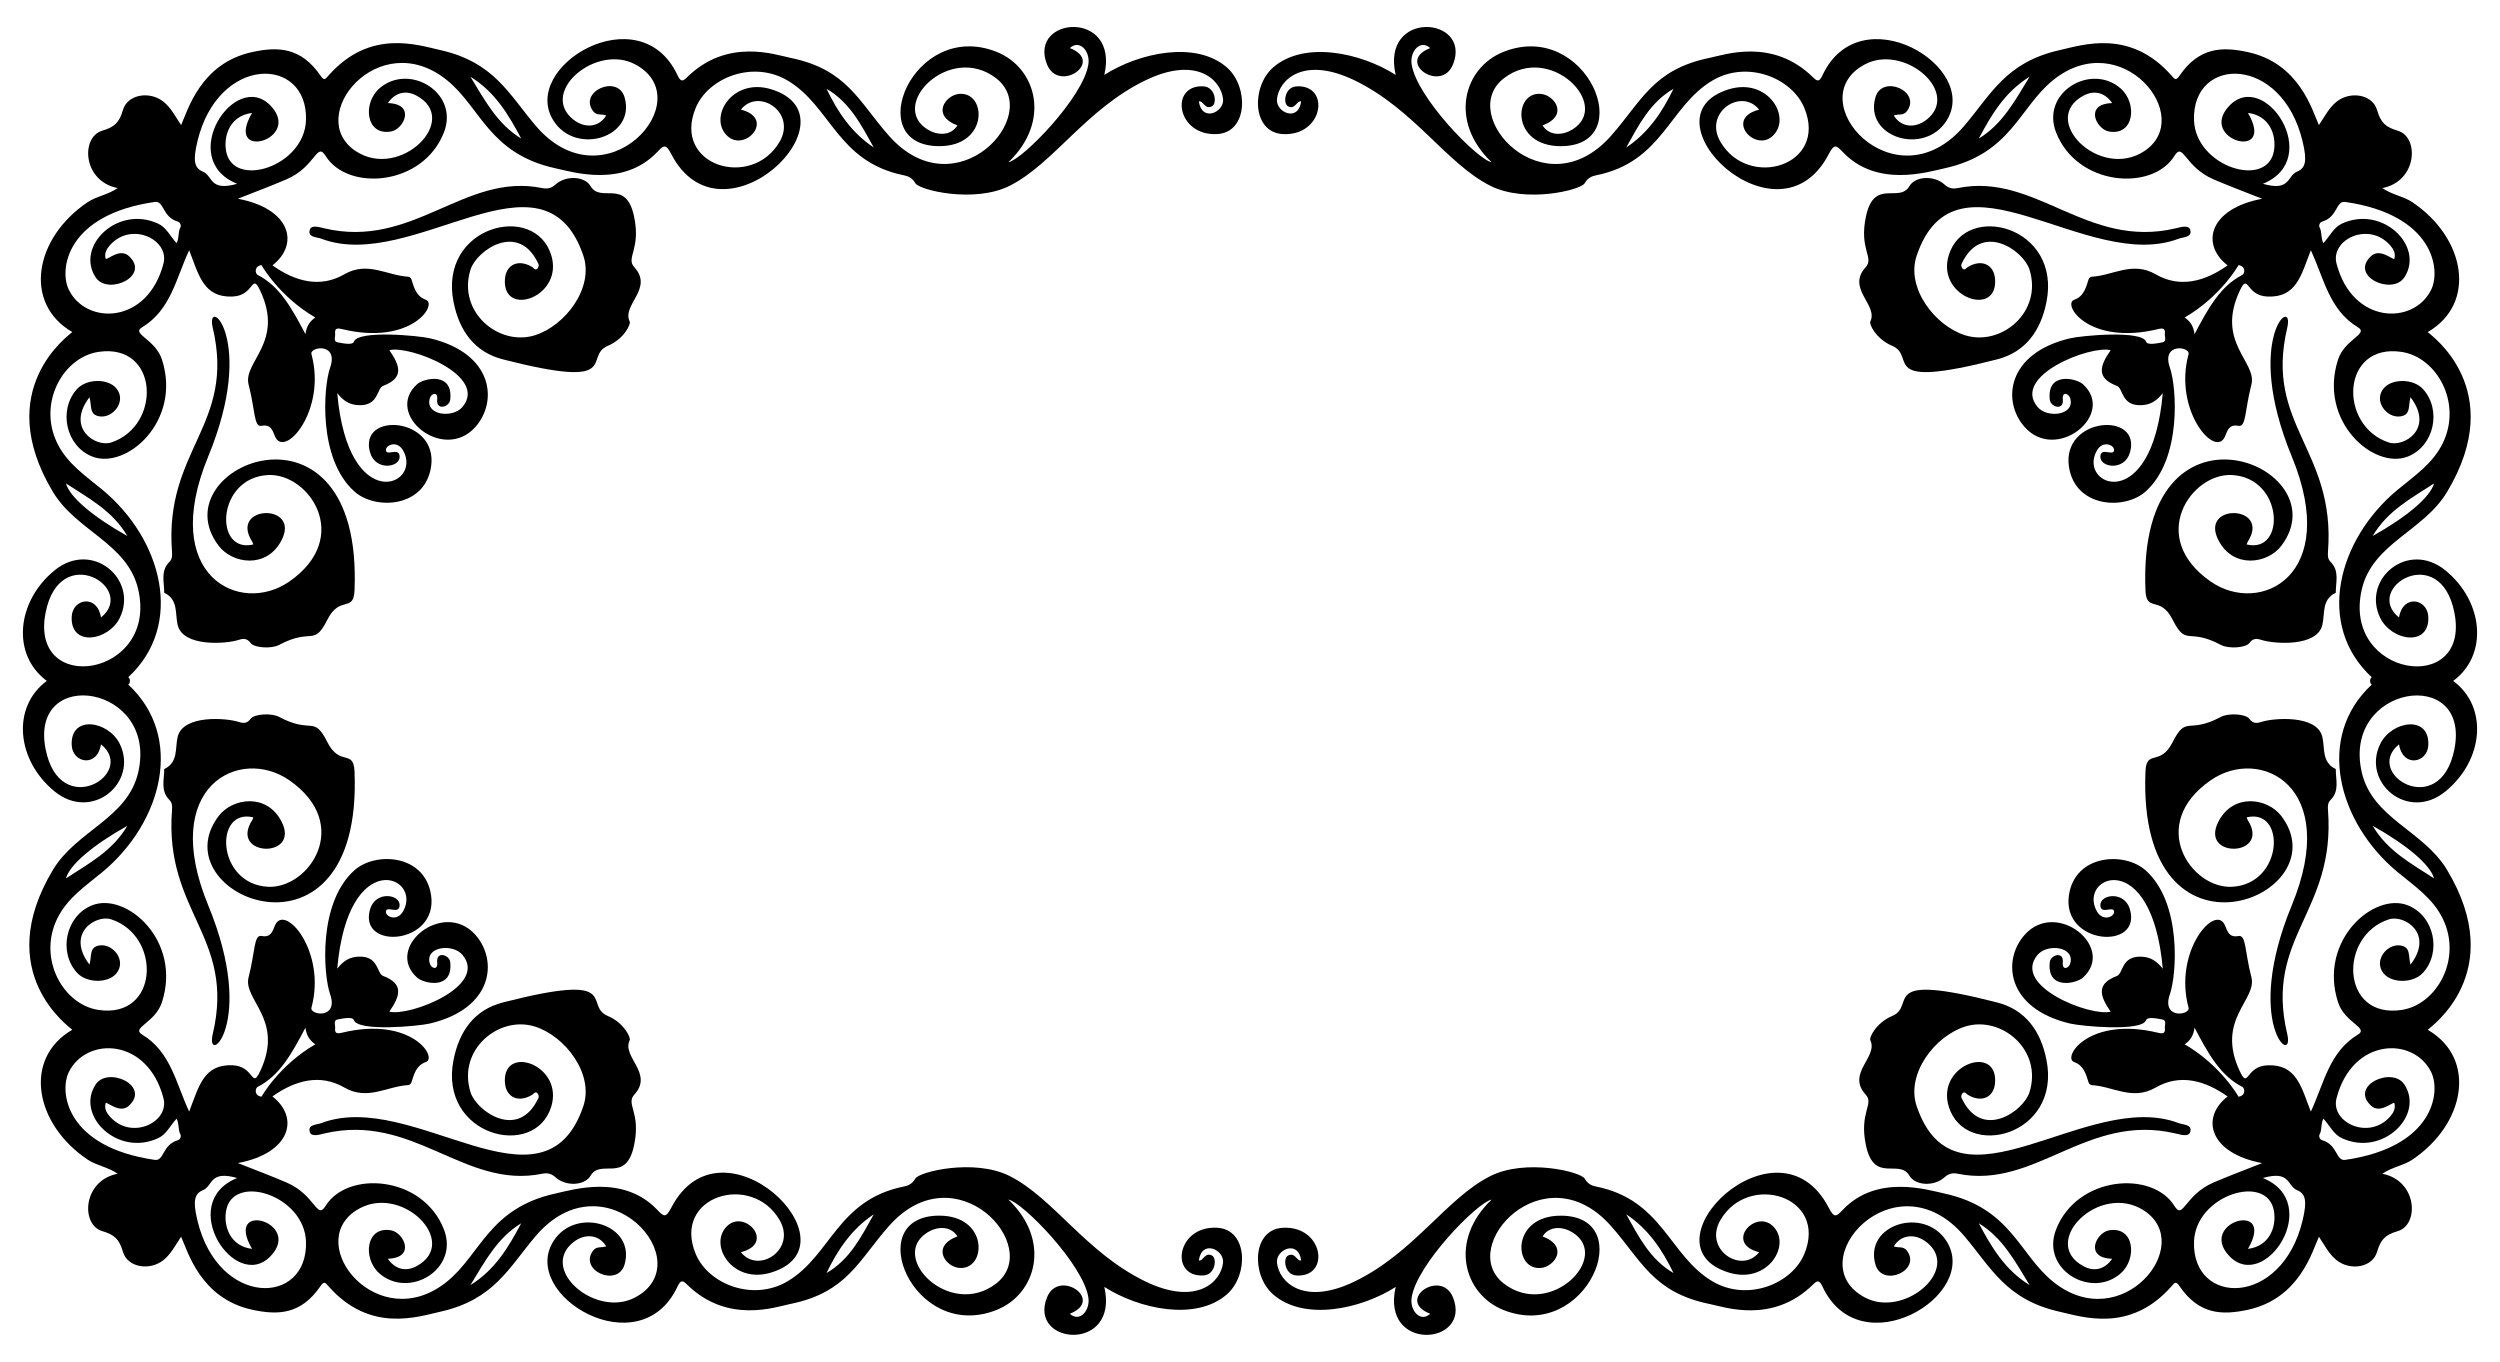 <svg xmlns="http://www.w3.org/2000/svg" viewBox="0 0 2607.795 1420.538"><path d="M2474.011 706.452c-58.991-54.687-35.324-143.696 26.602-195.259 17.692-14.733 37.196-27.417 47.723-49.386 20.066-41.874-6.613-89.188-43.105-94.716-63.462-9.616-66.366 77.357-13.221 94.54 15.608 5.046 47.478-14.516 22.446-47.284-2.584 9.315.605 18.401-10.665 20.014-13.986 2.001-28.365-15.997-17.332-29.269 8.715-10.486 31.083-10.199 41.006.749 19.766 21.808 11.672 59.408-15.727 70.34-35.49 14.162-93.644-36.613-72.917-100.979 6.964-21.621 32.455-26.771 20.768-33.808-30.172-18.169-35.422-51.303-49.126-80.362-10.14 26.125-14.96 49.62-45.404 48.296-22.877-.997-19.501-25.607-28.696-6.093-25.441 53.995 18.262 74.271 12.106 97.969-6.974 26.836-5.334 44.523-13.484 42.992-9.535-1.794-11.266 4.246-13.996 10.908-9.79 23.897-54.071-26.725-38.074-85.633 2.155-7.933-28.756-12.507-19.436 14.125 6.939 19.829 12.802 95.014-25.37 129.114-22.067 19.713-73.603 16.814-79.966-25.875-7.741-51.921 75.967-58.027 63.672-14.942-5.654 19.809-31.517 15.883-30.878 4.209.548-9.992 13.413 0 14.296-6.285.765-5.447-11.715-11.172-18.076.351-20.157 36.512 57.528 68.657 68.864-60.089-6.638 8.483-13.138 12.204-22.373 12.568-21.152.83-18.651-17.569-25.489-20.145-21.644-8.157-18.038-20.584-6.49-37.216-20.659-5.45-103.782 26.627-76.204 59.279 10.193 12.071 39.043 8.606 34.052-8.937-1.592-5.594-8.69-7.451-7.764.893 1.352 12.164-12.739 8.268-13.592.353-3.182-29.493 27.611-22.315 34.479-16.173 35.036 31.327-27.313 82.123-60.641 44.783-23.841-26.71-18.828-76.87 47.163-92.572 12.008-2.856 75.23-8.786 79.487 3.553 1.297 3.759 11.162 1.741 16.91.666 4.933-.921 2.299-5.813 2.636-8.942.585-5.405-1.62-6.242-6.949-4.948-72.593 17.629-100.469-25.973-87.636-30.538 10.178-3.621 12.258-12.719 15.083-21.434.368-1.133 2.013-2.579 3.129-2.634 22.128-1.075 42.485-16.585 66.793-2.523 25.471 14.735 51.528 7.36 75.016-9.298-28.731-22.378-18.75-59.251 36.056-69.5-17.67-7.007-34.312-13.206-50.614-20.203-30.692-13.176-31.552-39.613-40.928-24.459-23.006 37.179-101.587 31.59-123.438-24.591-16.201-41.652 36.573-72.783 67.328-45.851 17.708 15.507 14.276 49.726-12.247 44.927-13.214-2.392-26.107-28.739 3.434-29.619-7.521-10.978-18.522-13.776-29.649-7.902-47.072 24.85 16.595 88.691 63.086 58.055 54.371-35.829-23.876-131.466-95.009-74.107-35.433 28.57-43.855 76.739-113.282 91.994-18.606 4.088-70.507 20.157-105.919-16.749-6.691-6.971-8.94-9.535-14.753 1.728-52.885 102.498-197.764-38.897-104.226-67.444 40.926-12.49 66.051 29.816 45.505 48.828-18.545 17.16-50.249-18.437-14.003-27.563-18.27-23.221-58.29 2.692-40.396 33.51 29.142 50.188 112.495 25.025 87.533-35.306-13.037-31.507-59.688-50.067-95.94-28.519-45.19 26.859-51.788 84.851-121.194 98.789-4.592.923-8.844 2.775-11.985 8.304-4.09 7.196-61.719 21.197-98.536 2.584-45.631-23.067-79.343-79.721-141.2-109.777-53.579-26.034-79.171-.729-81.248 19.489-1.385 13.544 22.209 24.499 25.249 2.308-4.731-.954-6.164 8.924-13.655 5.152-5.591-2.813-3.664-20.117 8.844-20.818 35.645-1.996 28.287 52.075-14.296 49.772-32.314-1.749-32.945-49.413-10.322-69.339 32.188-28.353 91.454-15.697 128.019 7.612-15.744-68.622 79.477-60.924 59.895-11.157-12.134 30.833-60.626-2.516-23.93-16.807-9.956-9.366-21.311 3.088-19.348 16.683 4.998 34.595 68.698 99.624 83.463 102.415-45.041-42.952-29.109-98.804 12.469-115.214 86.96-34.32 141.829 98.297 59.733 98.438-52.131.091-49.716-57.709-20.417-54.482 13.968 1.539 29.072 22.418 1.36 32.849 7.289 11.506 21.447 10.312 31.36 4.09 40.792-25.605-23.521-90.457-71.746-53.266-49.91 38.491 42.018 138.675 111.738 60.071 31.819-35.874 43.661-69.354 102.962-81.414 15.719-3.197 65.602-21.159 107.806 20.339 4.322 4.249 6.487 5.092 9.863-2.147 39.318-84.291 165.251-8.874 129.337 47.448-23.46 36.79-86.256 17.175-74.077-24.538 7.09-24.275 48.482-5.952 32.657 14.728-3.626 4.738-9.144 2.455-13.501 4.32 7.988 13.33 24.591 14.036 37.194 1.688 29.44-28.84-27.447-76.022-67.214-55.118-69.725 36.651 31.184 149.393 103.709 63.939 27.944-32.927 43.33-66.124 99.177-78.697 24.26-5.46 73.502-22.337 116.544 26.263 3.568 4.029 4.653 6.111 8.584.389 20.367-29.655 44.248-30.462 71.168-24.646 54.218 11.715 67.391 61.295 74.246 76.207 6.098-9.177 10.63-18.222 18.59-24.545 13.981-11.104 37.191-7.822 42.096 8.836 3.83 13.012 8.579 17.725 21.588 21.553 22.64 6.664 20.45 52.787-16.125 59.847 10.736 7.282 22.032 8.465 31.391 14.755 55.451 37.277 67.436 105.561 15.969 135.425 2.243 2.541 84.798 59.203 20.127 166.851-24.689 41.097-77.938 53.569-88.949 101.791-20.813 91.154 113.814 111.669 96.664 24.149-14.783-75.44-95.683-25.597-57.8 4.95 3.971-24.598 29.566-19.595 30.553-1.037 1.708 32.17-38.387 25.663-50.175 1.4-19.542-40.216 28.9-81.513 68.107-49.449 39.68 32.451 45.019 87.899 8.048 115.248 36.971 27.349 31.632 82.797-8.048 115.248-39.207 32.064-87.649-9.232-68.107-49.449 11.788-24.263 51.883-30.77 50.175 1.4-.987 18.558-26.581 23.561-30.553-1.037-37.883 30.548 43.017 80.39 57.8 4.95 17.15-87.52-117.478-67.005-96.664 24.149 11.011 48.222 64.26 60.694 88.949 101.791 64.671 107.648-17.884 164.31-20.127 166.851 51.467 29.864 39.482 98.148-15.969 135.425-9.358 6.29-20.655 7.474-31.391 14.755 36.576 7.06 38.766 53.183 16.125 59.847-13.009 3.828-17.758 8.541-21.588 21.553-4.905 16.658-28.115 19.94-42.096 8.836-7.96-6.323-12.492-15.369-18.59-24.545-6.855 14.912-20.029 64.492-74.246 76.207-26.919 5.816-50.801 5.009-71.168-24.646-3.931-5.723-5.016-3.641-8.584.389-43.042 48.601-92.284 31.724-116.544 26.263-55.847-12.573-71.234-45.77-99.177-78.697-72.525-85.454-173.433 27.288-103.709 63.939 39.767 20.904 96.654-26.279 67.214-55.118-12.603-12.348-29.205-11.642-37.194 1.688 4.357 1.865 9.876-.419 13.501 4.32 15.825 20.68-25.567 39.003-32.657 14.728-12.179-41.713 50.617-61.328 74.077-24.538 35.914 56.322-90.018 131.739-129.337 47.448-3.376-7.239-5.541-6.396-9.863-2.147-42.205 41.498-92.087 23.536-107.806 20.339-59.302-12.061-71.143-45.54-102.962-81.414-69.72-78.604-161.648 21.581-111.738 60.071 48.225 37.191 112.537-27.661 71.746-53.266-9.913-6.222-24.071-7.416-31.36 4.09 27.712 10.431 12.608 31.31-1.36 32.849-29.299 3.227-31.713-54.573 20.417-54.482 82.096.141 27.227 132.758-59.733 98.438-41.579-16.411-57.51-72.263-12.469-115.214-14.766 2.791-78.465 67.82-83.463 102.415-1.963 13.595 9.391 26.049 19.348 16.683-36.697-14.291 11.796-47.64 23.93-16.807 19.582 49.767-75.639 57.465-59.895-11.157-36.565 23.309-95.832 35.965-128.019 7.612-22.623-19.925-21.992-67.59 10.322-69.339 42.583-2.304 49.941 51.767 14.296 49.772-12.507-.701-14.435-18.005-8.844-20.818 7.491-3.772 8.924 6.106 13.655 5.152-3.04-22.191-26.634-11.236-25.249 2.308 2.077 20.218 27.669 45.523 81.248 19.489 61.858-30.056 95.569-86.71 141.2-109.777 36.818-18.613 94.446-4.612 98.536 2.584 3.141 5.528 7.393 7.38 11.985 8.304 69.407 13.938 76.005 71.93 121.194 98.789 36.253 21.548 82.903 2.987 95.94-28.519 24.962-60.331-58.391-85.494-87.533-35.306-17.894 30.818 22.125 56.73 40.396 33.51-36.245-9.126-4.542-44.723 14.003-27.563 20.546 19.012-4.579 61.318-45.505 48.828-93.538-28.547 51.341-169.942 104.226-67.444 5.813 11.263 8.061 8.7 14.753 1.728 35.412-36.906 87.313-20.836 105.919-16.749 69.427 15.255 77.849 63.424 113.282 91.994 71.133 57.359 149.38-38.279 95.009-74.107-46.491-30.636-110.158 33.205-63.086 58.055 11.127 5.874 22.128 3.076 29.649-7.902-29.541-.881-16.648-27.227-3.434-29.619 26.523-4.799 29.955 29.42 12.247 44.927-30.755 26.932-83.529-4.199-67.328-45.851 21.85-56.18 100.431-61.769 123.438-24.591 9.376 15.154 10.236-11.284 40.928-24.459 16.302-6.997 32.945-13.196 50.614-20.203-54.805-10.249-64.787-47.122-36.056-69.5-23.488-16.658-49.544-24.033-75.016-9.298-24.308 14.061-44.665-1.448-66.793-2.523-1.115-.056-2.76-1.501-3.129-2.634-2.826-8.715-4.905-17.813-15.083-21.434-12.833-4.564 15.043-48.167 87.636-30.538 5.329 1.294 7.534.457 6.949-4.948-.338-3.129 2.296-8.021-2.636-8.942-5.748-1.075-15.613-3.093-16.91.666-4.257 12.338-67.479 6.409-79.487 3.553-65.99-15.702-71.004-65.862-47.163-92.572 33.328-37.34 95.678 13.456 60.641 44.783-6.868 6.141-37.661 13.32-34.479-16.173.853-7.915 14.945-11.811 13.592.353-.926 8.344 6.172 6.487 7.764.893 4.991-17.543-23.859-21.008-34.052-8.937-27.578 32.652 55.544 64.729 76.204 59.279-11.548-16.633-15.154-29.059 6.49-37.216 6.838-2.576 4.337-20.975 25.489-20.145 9.235.363 15.734 4.085 22.373 12.568-11.336-128.746-89.022-96.601-68.864-60.089 6.361 11.523 18.84 5.798 18.076.351-.883-6.285-13.749 3.707-14.296-6.285-.638-11.675 25.224-15.601 30.878 4.209 12.295 43.085-71.413 36.979-63.672-14.942 6.363-42.689 57.899-45.588 79.966-25.875 38.173 34.1 32.309 109.285 25.37 129.115-9.32 26.632 21.591 22.057 19.436 14.125-15.997-58.908 28.284-109.53 38.074-85.633 2.73 6.661 4.461 12.701 13.996 10.908 8.15-1.532 6.51 16.156 13.484 42.992 6.156 23.697-37.547 43.973-12.106 97.969 9.194 19.514 5.818-5.097 28.696-6.093 30.444-1.325 35.264 22.171 45.404 48.296 13.703-29.059 18.954-62.193 49.126-80.362 11.687-7.037-13.804-12.187-20.768-33.808-20.728-64.365 37.426-115.141 72.917-100.979 27.399 10.933 35.493 48.533 15.727 70.34-9.924 10.948-32.291 11.236-41.006.749-11.034-13.272 3.346-31.269 17.332-29.268 11.271 1.612 8.082 10.698 10.665 20.014 25.032-32.768-6.838-52.33-22.446-47.284-53.145 17.183-50.241 104.156 13.221 94.54 36.492-5.528 63.172-52.842 43.105-94.716-10.527-21.969-30.031-34.653-47.723-49.386-61.926-51.563-85.593-140.572-26.602-195.259-2.295-1.256-2.295-6.402 0-7.646zm-50.458-452.777c6.944-7.554 10.584-16.388 19.421-20.455 42.414-19.519 86.231 23.866 65.072 56.064-12.664 19.272-57.762-1.251-34.547-22.31 8.965-8.132 21.465 3.548 24.005 3.146 1.786-5.793-.855-10.342-4.37-14.311-22.393-25.284-62.35-5.846-55.878 19.093 16.479 63.485 80.509 64.641 98.796 27.22 10.178-20.826 2.591-78.152-89.622-91.459-10.08-1.456-7.6 15.598-24.129 20.503-2.566.762-3.82 4.05-2.649 6.182 2.617 4.763.967 10.383 3.901 16.327zm-3.901 929.516c-1.171 2.132.083 5.42 2.649 6.182 16.529 4.905 14.049 21.959 24.129 20.503 92.213-13.307 99.801-70.633 89.622-91.459-18.288-37.421-82.318-36.265-98.796 27.22-6.472 24.939 33.485 44.377 55.878 19.093 3.515-3.969 6.156-8.518 4.37-14.311-2.541-.401-15.041 11.278-24.005 3.146-23.215-21.058 21.883-41.581 34.547-22.31 21.159 32.198-22.658 75.583-65.072 56.064-8.836-4.067-12.477-12.901-19.421-20.455-2.934 5.944-1.284 11.563-3.901 16.327zm-74.758-1065.372c29.826 51.285-52.782 28.007-19.645-7.284 36.959-39.364 99.266 55.297 35.173 81.197 29.041 8.334 25.247-8.354 35.526-12.596 9.043-3.734 10.837-11.019 5.98-31.431-21.648-90.987-115.457-89.685-113.325-22.418 1.552 48.972 76.981 72.132 83.443 31.774 2.672-16.703-4.999-36.593-27.152-39.242zm27.151 1145.658c-6.462-40.358-81.891-17.198-83.443 31.774-2.132 67.267 91.676 68.569 113.325-22.418 4.857-20.412 3.063-27.697-5.98-31.431-10.279-4.241-6.485-20.929-35.526-12.595 64.093 25.9 1.786 120.561-35.173 81.197-33.136-35.291 49.471-58.57 19.645-7.284 22.154-2.65 29.825-22.54 27.152-39.243zm-675.691-1109.63c23.001-15.207 37.653-37.017 49.29-61.219-24.333 14.003-36.338 38.001-49.29 61.219zm49.29 1174.064c-11.637-24.202-26.289-46.012-49.29-61.219 12.952 23.218 24.957 47.215 49.29 61.219zm318.479-1183.397c24.732-15.005 37.797-39.596 53.006-64.519-25.925 16.024-39.88 39.83-53.006 64.519zm53.006 1196.03c-15.21-24.924-28.274-49.514-53.006-64.519 13.126 24.689 27.081 48.495 53.006 64.519zm357.838-781.404c36.455-20.488 60.086-40.741 64.022-54.853-23.606 15.408-48.608 28.524-64.022 54.853zm64.023 357.112c-3.936-14.112-27.568-34.365-64.022-54.853 15.413 26.329 40.415 39.444 64.022 54.853zm-249.815-567.691c14.006-26.632 26.861-50.097 49.703-61.676 3.018-1.529 3.818-9.303-3.848-10.33 0 0-18.116 32.491-56.11 54.629 5.701 4.027 9.201 9.017 10.255 17.377zm-10.254 740.794c37.994 22.138 56.11 54.629 56.11 54.629 7.665-1.027 6.865-8.801 3.848-10.33-22.842-11.579-35.698-35.044-49.703-61.676-1.055 8.359-4.555 13.35-10.255 17.377z"/><path d="M1999.283 266.773c-11.278 33.396 18.944 73.136 50.761 83.007 37.461 11.622 80.92-24.29 66.914-68.683-6.209-19.676-50.347-51.043-71.009-5.354-.52 1.153.389 3.747 1.486 4.665 2.198 1.842 3.585-.881 5.203-1.862 15.681-9.517 29.884-1.559 28.461 17.533-2.536 34.01-61.03 11.874-48.364-29.735 17.102-56.173 117.844-30.719 101.958 48.697-6.096 30.472-22.085 52.31-51.634 59.869-126.147 32.276-83.239-3.174-109.149-14.087-17.147-7.221-24.245-22.751-23.001-25.274 8.667-17.564-25.249-34.403-4.786-56.821 9.179-10.057-7.133-18.341.32-53.143 8.558-39.967 34.676-13.257 45.301-31.416 6.109-10.438 25.706-11.508 36.492-1.761 4.769 4.31 9.02 4.786 14.019 3.767 81.112-16.529 134.57 64.022 227.416 41.96 5.266-1.251 13.398-3.828 14.982 1.61 2.334 8.016-7.156 7.4-12.116 9.285-95.478 36.26-232.21-103.787-273.254 17.743zM1999.283 1153.766c-11.278-33.396 18.944-73.136 50.761-83.006 37.461-11.622 80.92 24.29 66.914 68.683-6.209 19.676-50.347 51.043-71.009 5.354-.52-1.153.389-3.747 1.486-4.665 2.198-1.842 3.585.88 5.203 1.862 15.681 9.517 29.884 1.559 28.461-17.533-2.536-34.01-61.03-11.874-48.364 29.735 17.102 56.173 117.844 30.719 101.958-48.697-6.096-30.472-22.085-52.31-51.634-59.869-126.147-32.276-83.239 3.174-109.149 14.087-17.147 7.221-24.245 22.751-23.001 25.274 8.667 17.564-25.249 34.403-4.786 56.821 9.179 10.057-7.133 18.341.32 53.142 8.558 39.967 34.676 13.257 45.301 31.416 6.109 10.438 25.706 11.508 36.492 1.761 4.769-4.309 9.02-4.786 14.019-3.767 81.112 16.529 134.57-64.022 227.416-41.96 5.266 1.251 13.398 3.828 14.982-1.61 2.334-8.016-7.156-7.4-12.116-9.285-95.478-36.261-232.21 103.787-273.254-17.743zM2343.521 567.915c41.216 10.11 38.715-69.654-15.368-72.404-42.535-2.162-88.648 64.913-22.131 111.124 51.323 35.655 135.965-5.798 84.619-130.351-51.374-124.623 3.522-169.601-4.812-134.219-23.922 101.559 50.609 126.806 42.558 233.131-.361 4.771-.265 7.938 2.876 11.125 9.288 9.432 5.127 21.063 5.226 31.996-14.864 7.004-11.167 21.459-14.014 33.576-5.45 23.198-50.521 19.857-63.639 15.603-4.769-1.547-8.717-1.865-12.477 3.225-3.903 5.286-21.977 6.139-29.617 2.054-34.799-18.601-35.887 2.505-50.524-26.521-12.85-25.489-27.245-7.007-28.229-30.222-9.222-217.596 204.819-130.096 141.768-46.779-14.185 18.744-49.83 24.437-65.501-5.41-20.771-39.553 55.032-37.176 30.434 1.231-.538.841-.778 1.872-1.169 2.841zM2343.521 852.623c41.216-10.11 38.715 69.654-15.368 72.404-42.535 2.162-88.648-64.913-22.131-111.124 51.323-35.655 135.965 5.798 84.619 130.351-51.374 124.623 3.522 169.601-4.812 134.219-23.922-101.559 50.609-126.806 42.558-233.131-.361-4.771-.265-7.938 2.876-11.125 9.288-9.432 5.127-21.063 5.226-31.996-14.864-7.004-11.167-21.459-14.014-33.576-5.45-23.198-50.521-19.857-63.639-15.603-4.769 1.547-8.717 1.865-12.477-3.225-3.903-5.286-21.977-6.139-29.617-2.054-34.799 18.601-35.887-2.505-50.524 26.521-12.85 25.489-27.245 7.007-28.229 30.222-9.222 217.596 204.819 130.096 141.768 46.779-14.185-18.745-49.83-24.437-65.501 5.41-20.771 39.553 55.032 37.176 30.434-1.231-.538-.84-.778-1.872-1.169-2.841z"/><g><path d="M133.785 714.087c58.991 54.687 35.324 143.696-26.602 195.259-17.692 14.733-37.196 27.417-47.723 49.386-20.067 41.874 6.613 89.188 43.105 94.716 63.462 9.616 66.366-77.357 13.221-94.54-15.608-5.046-47.478 14.516-22.446 47.284 2.584-9.315-.606-18.401 10.665-20.014 13.986-2.001 28.365 15.997 17.332 29.268-8.715 10.486-31.083 10.199-41.006-.749-19.766-21.808-11.672-59.408 15.727-70.34 35.491-14.162 93.644 36.613 72.916 100.979-6.964 21.621-32.455 26.771-20.768 33.808 30.172 18.169 35.422 51.303 49.126 80.362 10.141-26.125 14.96-49.62 45.404-48.296 22.877.997 19.501 25.607 28.696 6.093 25.441-53.995-18.263-74.271-12.106-97.969 6.974-26.836 5.334-44.523 13.484-42.992 9.535 1.794 11.266-4.246 13.996-10.908 9.79-23.897 54.071 26.725 38.074 85.633-2.155 7.933 28.756 12.507 19.436-14.125-6.939-19.829-12.802-95.014 25.37-129.115 22.067-19.713 73.603-16.814 79.966 25.875 7.741 51.921-75.967 58.027-63.672 14.942 5.654-19.809 31.517-15.883 30.878-4.209-.548 9.992-13.413 0-14.296 6.285-.764 5.447 11.715 11.172 18.076-.351 20.157-36.512-57.528-68.657-68.864 60.089 6.638-8.483 13.138-12.204 22.373-12.568 21.152-.83 18.651 17.569 25.489 20.145 21.644 8.157 18.038 20.584 6.49 37.216 20.66 5.45 103.782-26.627 76.204-59.279-10.194-12.071-39.043-8.606-34.052 8.937 1.592 5.594 8.69 7.451 7.764-.893-1.352-12.164 12.739-8.268 13.592-.353 3.182 29.493-27.611 22.315-34.479 16.173-35.036-31.327 27.313-82.123 60.641-44.783 23.841 26.71 18.828 76.87-47.163 92.572-12.008 2.856-75.23 8.786-79.487-3.553-1.297-3.76-11.162-1.741-16.91-.666-4.933.921-2.299 5.813-2.637 8.942-.585 5.405 1.62 6.242 6.949 4.948 72.593-17.629 100.469 25.973 87.637 30.538-10.178 3.621-12.257 12.719-15.083 21.434-.368 1.133-2.013 2.579-3.129 2.634-22.128 1.075-42.485 16.585-66.793 2.523-25.471-14.735-51.528-7.36-75.016 9.298 28.731 22.378 18.749 59.251-36.056 69.5 17.67 7.007 34.312 13.206 50.614 20.203 30.692 13.176 31.552 39.613 40.928 24.459 23.006-37.179 101.587-31.59 123.437 24.591 16.201 41.652-36.573 72.783-67.328 45.851-17.707-15.507-14.276-49.726 12.247-44.927 13.214 2.392 26.107 28.739-3.434 29.619 7.522 10.978 18.522 13.776 29.65 7.902 47.072-24.85-16.595-88.691-63.086-58.055-54.371 35.829 23.877 131.466 95.009 74.107 35.433-28.57 43.855-76.739 113.282-91.994 18.606-4.088 70.507-20.157 105.919 16.749 6.691 6.971 8.94 9.535 14.753-1.728 52.885-102.498 197.764 38.897 104.226 67.444-40.925 12.49-66.051-29.816-45.505-48.828 18.545-17.16 50.249 18.437 14.003 27.563 18.27 23.22 58.29-2.692 40.396-33.51-29.142-50.188-112.495-25.025-87.533 35.306 13.037 31.507 59.688 50.067 95.94 28.519 45.19-26.859 51.788-84.851 121.194-98.789 4.592-.924 8.844-2.776 11.985-8.304 4.09-7.196 61.719-21.197 98.536-2.584 45.631 23.067 79.343 79.721 141.2 109.777 53.579 26.034 79.171.729 81.248-19.489 1.385-13.544-22.209-24.499-25.249-2.308 4.731.954 6.164-8.924 13.655-5.152 5.591 2.813 3.664 20.117-8.844 20.818-35.645 1.996-28.287-52.075 14.296-49.772 32.314 1.749 32.945 49.413 10.322 69.339-32.188 28.353-91.454 15.697-128.02-7.612 15.745 68.622-79.477 60.924-59.894 11.157 12.134-30.833 60.626 2.516 23.93 16.807 9.956 9.366 21.311-3.088 19.347-16.683-4.998-34.595-68.698-99.624-83.463-102.415 45.041 42.952 29.109 98.804-12.469 115.214-86.96 34.32-141.829-98.297-59.733-98.438 52.131-.091 49.716 57.709 20.417 54.482-13.968-1.539-29.072-22.418-1.36-32.849-7.289-11.506-21.447-10.312-31.36-4.09-40.792 25.605 23.521 90.457 71.746 53.266 49.91-38.491-42.018-138.675-111.738-60.071-31.819 35.874-43.661 69.354-102.962 81.414-15.719 3.197-65.602 21.159-107.806-20.339-4.322-4.249-6.487-5.092-9.863 2.147-39.318 84.291-165.251 8.874-129.337-47.448 23.46-36.79 86.256-17.175 74.077 24.538-7.09 24.275-48.482 5.952-32.657-14.728 3.626-4.738 9.144-2.455 13.501-4.32-7.988-13.33-24.591-14.036-37.194-1.688-29.44 28.84 27.447 76.022 67.214 55.118 69.725-36.651-31.184-149.393-103.709-63.939-27.944 32.927-43.33 66.124-99.177 78.697-24.26 5.46-73.502 22.337-116.544-26.263-3.568-4.03-4.653-6.111-8.584-.389-20.367 29.655-44.248 30.462-71.168 24.646-54.217-11.715-67.391-61.295-74.246-76.207-6.098 9.177-10.63 18.222-18.591 24.545-13.981 11.104-37.191 7.822-42.096-8.836-3.83-13.012-8.579-17.725-21.588-21.553-22.64-6.664-20.45-52.787 16.125-59.847-10.736-7.282-22.032-8.465-31.39-14.755-55.451-37.277-67.436-105.561-15.969-135.425-2.243-2.541-84.798-59.203-20.127-166.851 24.689-41.097 77.938-53.569 88.949-101.791 20.813-91.154-113.814-111.669-96.664-24.149 14.783 75.44 95.683 25.597 57.8-4.95-3.971 24.598-29.566 19.595-30.553 1.037-1.708-32.17 38.387-25.663 50.175-1.4 19.542 40.216-28.9 81.513-68.107 49.449-39.68-32.451-45.019-87.899-8.048-115.248-36.971-27.349-31.632-82.797 8.048-115.248 39.207-32.064 87.649 9.232 68.107 49.449-11.788 24.263-51.883 30.77-50.175-1.4.987-18.558 26.581-23.561 30.553 1.037 37.883-30.548-43.017-80.39-57.8-4.95-17.15 87.52 117.478 67.005 96.664-24.149-11.011-48.222-64.26-60.694-88.949-101.791C-9.39 405.563 73.165 348.901 75.408 346.36c-51.467-29.864-39.482-98.148 15.969-135.425 9.358-6.29 20.654-7.474 31.39-14.755-36.576-7.06-38.766-53.183-16.125-59.847 13.009-3.828 17.758-8.541 21.588-21.553 4.905-16.658 28.115-19.94 42.096-8.836 7.961 6.323 12.492 15.368 18.591 24.545 6.855-14.912 20.029-64.492 74.246-76.207 26.919-5.816 50.801-5.008 71.168 24.646 3.931 5.723 5.016 3.641 8.584-.389 43.042-48.601 92.284-31.724 116.544-26.263 55.847 12.573 71.233 45.77 99.177 78.697 72.525 85.454 173.434-27.288 103.709-63.939-39.767-20.904-96.654 26.279-67.214 55.118 12.603 12.348 29.205 11.642 37.194-1.688-4.357-1.865-9.876.419-13.501-4.32-15.825-20.68 25.567-39.003 32.657-14.728 12.179 41.713-50.617 61.328-74.077 24.538-35.912-56.315 90.021-131.732 129.339-47.441 3.376 7.239 5.541 6.396 9.863 2.147 42.205-41.498 92.087-23.536 107.806-20.339 59.302 12.061 71.143 45.54 102.962 81.414 69.72 78.604 161.648-21.58 111.738-60.071-48.225-37.191-112.537 27.661-71.746 53.266 9.913 6.222 24.071 7.416 31.36-4.09-27.712-10.431-12.608-31.31 1.36-32.849 29.299-3.227 31.713 54.573-20.417 54.482-82.096-.141-27.227-132.758 59.733-98.438 41.579 16.411 57.51 72.263 12.469 115.214 14.766-2.791 78.465-67.82 83.463-102.415 1.963-13.595-9.391-26.049-19.347-16.683 36.697 14.291-11.796 47.64-23.93 16.807-19.582-49.767 75.639-57.465 59.894 11.157 36.566-23.309 95.832-35.965 128.02-7.612 22.623 19.925 21.992 67.59-10.322 69.339-42.583 2.304-49.941-51.767-14.296-49.772 12.507.701 14.435 18.005 8.844 20.818-7.491 3.772-8.924-6.106-13.655-5.152 3.04 22.191 26.634 11.236 25.249-2.308-2.077-20.218-27.669-45.523-81.248-19.489-61.858 30.056-95.569 86.71-141.2 109.777-36.818 18.613-94.446 4.612-98.536-2.584-3.141-5.528-7.393-7.38-11.985-8.304-69.407-13.938-76.005-71.93-121.194-98.789-36.253-21.548-82.903-2.987-95.94 28.519-24.962 60.331 58.391 85.494 87.533 35.306 17.894-30.818-22.125-56.73-40.396-33.51 36.245 9.126 4.542 44.723-14.003 27.563-20.546-19.012 4.58-61.318 45.505-48.828 93.538 28.547-51.341 169.942-104.226 67.444-5.813-11.263-8.061-8.7-14.753-1.728-35.412 36.906-87.314 20.836-105.919 16.749-69.427-15.255-77.849-63.424-113.282-91.994-71.133-57.359-149.38 38.279-95.009 74.107 46.492 30.636 110.158-33.205 63.086-58.055-11.127-5.874-22.128-3.076-29.65 7.902 29.541.881 16.648 27.227 3.434 29.619-26.523 4.799-29.955-29.42-12.247-44.927 30.755-26.932 83.529 4.199 67.328 45.851-21.85 56.18-100.431 61.769-123.437 24.591-9.376-15.154-10.236 11.284-40.928 24.459-16.302 6.997-32.945 13.196-50.614 20.203 54.805 10.249 64.787 47.122 36.056 69.5 23.488 16.658 49.545 24.033 75.016 9.298 24.308-14.061 44.665 1.448 66.793 2.523 1.115.056 2.76 1.501 3.129 2.634 2.826 8.715 4.905 17.813 15.083 21.434 12.833 4.564-15.043 48.167-87.637 30.538-5.329-1.294-7.534-.457-6.949 4.948.338 3.129-2.296 8.021 2.637 8.942 5.748 1.075 15.613 3.093 16.91-.666 4.257-12.338 67.479-6.409 79.487-3.553 65.99 15.702 71.004 65.862 47.163 92.572-33.328 37.34-95.678-13.456-60.641-44.783 6.868-6.141 37.66-13.32 34.479 16.173-.853 7.915-14.945 11.811-13.592-.353.926-8.344-6.172-6.487-7.764-.893-4.991 17.543 23.859 21.008 34.052 8.937 27.578-32.652-55.545-64.729-76.204-59.279 11.548 16.633 15.154 29.059-6.49 37.216-6.838 2.576-4.337 20.975-25.489 20.145-9.235-.363-15.734-4.085-22.373-12.568 11.336 128.746 89.022 96.601 68.864 60.089-6.361-11.523-18.84-5.798-18.076-.351.883 6.285 13.749-3.707 14.296 6.285.638 11.675-25.224 15.601-30.878-4.209-12.295-43.085 71.413-36.979 63.672 14.942-6.363 42.689-57.899 45.588-79.966 25.875-38.173-34.1-32.309-109.285-25.37-129.114 9.32-26.632-21.591-22.057-19.436-14.125 15.997 58.908-28.284 109.53-38.074 85.633-2.73-6.661-4.461-12.702-13.996-10.908-8.15 1.532-6.51-16.156-13.484-42.992-6.156-23.697 37.547-43.973 12.106-97.969-9.194-19.514-5.818 5.097-28.696 6.093-30.444 1.325-35.264-22.171-45.404-48.296-13.703 29.059-18.954 62.193-49.126 80.362-11.687 7.037 13.804 12.187 20.768 33.808 20.728 64.365-37.426 115.141-72.916 100.979-27.399-10.933-35.493-48.533-15.727-70.34 9.924-10.948 32.291-11.236 41.006-.749 11.034 13.272-3.346 31.269-17.332 29.269-11.271-1.612-8.082-10.698-10.665-20.014-25.032 32.768 6.838 52.33 22.446 47.284 53.145-17.183 50.241-104.156-13.221-94.54-36.492 5.528-63.172 52.842-43.105 94.716 10.527 21.969 30.031 34.653 47.723 49.386 61.926 51.563 85.593 140.572 26.602 195.259 2.293 1.248 2.293 6.394-.002 7.639zm54.358-476.739c1.171-2.132-.083-5.42-2.649-6.182-16.529-4.905-14.049-21.959-24.129-20.503-92.213 13.307-99.801 70.633-89.622 91.459 18.288 37.421 82.318 36.265 98.796-27.22 6.472-24.939-33.485-44.377-55.878-19.093-3.515 3.969-6.156 8.518-4.37 14.311 2.541.401 15.04-11.278 24.005-3.146 23.215 21.058-21.883 41.581-34.547 22.31-21.159-32.198 22.658-75.583 65.072-56.064 8.836 4.067 12.477 12.901 19.421 20.455 2.935-5.944 1.285-11.564 3.901-16.327zm-3.901 929.515c-6.944 7.554-10.585 16.388-19.421 20.455-42.414 19.519-86.231-23.866-65.072-56.064 12.664-19.272 57.762 1.251 34.547 22.31-8.965 8.132-21.464-3.547-24.005-3.146-1.786 5.793.855 10.342 4.37 14.311 22.393 25.284 62.349 5.846 55.878-19.093-16.479-63.485-80.509-64.641-98.796-27.22-10.178 20.826-2.591 78.152 89.622 91.459 10.08 1.456 7.6-15.598 24.129-20.503 2.566-.762 3.82-4.05 2.649-6.182-2.616-4.763-.966-10.382-3.901-16.327zM235.75 157.061c6.462 40.358 81.891 17.198 83.443-31.774 2.132-67.267-91.676-68.569-113.325 22.418-4.857 20.412-3.063 27.697 5.98 31.431 10.279 4.241 6.484 20.93 35.526 12.596-64.093-25.9-1.786-120.561 35.173-81.197 33.137 35.291-49.471 58.57-19.645 7.284-22.154 2.649-29.824 22.539-27.152 39.242zm27.152 1145.659c-29.826-51.286 52.782-28.007 19.645 7.284-36.959 39.364-99.266-55.297-35.173-81.197-29.041-8.334-25.247 8.354-35.526 12.595-9.043 3.734-10.837 11.019-5.98 31.431 21.649 90.987 115.457 89.685 113.325 22.418-1.552-48.972-76.981-72.132-83.443-31.774-2.672 16.703 4.998 36.593 27.152 39.243zM862.151 92.628c11.637 24.202 26.289 46.012 49.29 61.219-12.951-23.218-24.956-47.216-49.29-61.219zm49.29 1174.064c-23.001 15.207-37.653 37.017-49.29 61.219 24.334-14.004 36.339-38.001 49.29-61.219zM490.666 79.994c15.21 24.924 28.274 49.514 53.006 64.519-13.125-24.688-27.081-48.494-53.006-64.519zm53.006 1196.031c-24.732 15.005-37.797 39.596-53.006 64.519 25.925-16.024 39.881-39.83 53.006-64.519zM68.806 504.287c3.936 14.112 27.568 34.365 64.022 54.853-15.414-26.329-40.416-39.445-64.022-54.853zm64.022 357.111c-36.454 20.488-60.086 40.741-64.022 54.853 23.606-15.408 48.608-28.523 64.022-54.853zm196.046-530.214c-37.994-22.138-56.11-54.629-56.11-54.629-7.665 1.027-6.865 8.801-3.848 10.33 22.842 11.579 35.698 35.044 49.703 61.676 1.056-8.36 4.555-13.35 10.255-17.377zm-10.254 740.794c-14.006 26.632-26.861 50.097-49.703 61.676-3.018 1.529-3.818 9.303 3.848 10.33 0 0 18.116-32.491 56.11-54.629-5.701-4.027-9.2-9.018-10.255-17.377z"/><path d="M335.258 249.03c-4.961-1.885-14.45-1.269-12.116-9.285 1.585-5.437 9.717-2.861 14.982-1.61 92.847 22.062 146.305-58.489 227.416-41.96 4.998 1.019 9.25.542 14.019-3.767 10.787-9.747 30.384-8.677 36.492 1.761 10.625 18.159 36.742-8.551 45.301 31.416 7.453 34.802-8.859 43.085.32 53.143 20.463 22.418-13.453 39.258-4.786 56.821 1.244 2.523-5.854 18.053-23.001 25.274-25.91 10.913 16.998 46.363-109.149 14.087-29.549-7.559-45.538-29.397-51.634-59.869-15.886-79.416 84.856-104.87 101.958-48.697 12.666 41.609-45.828 63.745-48.364 29.735-1.423-19.093 12.78-27.051 28.461-17.533 1.617.982 3.005 3.704 5.203 1.862 1.098-.918 2.006-3.512 1.486-4.665-20.662-45.689-64.799-14.321-71.009 5.354-14.006 44.392 29.453 80.304 66.914 68.683 31.817-9.871 62.039-49.61 50.761-83.007-41.044-121.53-177.776 18.517-273.254-17.743zM335.258 1171.509c-4.961 1.885-14.45 1.269-12.116 9.285 1.585 5.437 9.717 2.861 14.982 1.61 92.847-22.062 146.305 58.489 227.416 41.96 4.998-1.019 9.25-.542 14.019 3.767 10.787 9.747 30.384 8.677 36.492-1.761 10.625-18.159 36.742 8.551 45.301-31.416 7.453-34.802-8.859-43.085.32-53.142 20.463-22.418-13.453-39.258-4.786-56.821 1.244-2.523-5.854-18.053-23.001-25.274-25.91-10.913 16.998-46.363-109.149-14.087-29.549 7.559-45.538 29.397-51.634 59.869-15.886 79.416 84.856 104.87 101.958 48.697 12.666-41.609-45.828-63.745-48.364-29.735-1.423 19.093 12.78 27.051 28.461 17.533 1.617-.982 3.005-3.704 5.203-1.862 1.098.918 2.006 3.512 1.486 4.665-20.662 45.689-64.799 14.321-71.009-5.354-14.006-44.392 29.453-80.304 66.914-68.683 31.817 9.871 62.039 49.61 50.761 83.006-41.044 121.53-177.776-18.518-273.254 17.743zM263.103 565.074c-24.598-38.407 51.205-40.784 30.434-1.231-15.671 29.846-51.316 24.154-65.501 5.41-63.051-83.317 150.99-170.817 141.768 46.779-.984 23.215-15.379 4.733-28.229 30.222-14.637 29.026-15.724 7.92-50.524 26.521-7.64 4.085-25.713 3.232-29.617-2.054-3.76-5.089-7.708-4.771-12.477-3.225-13.118 4.254-58.189 7.595-63.639-15.603-2.846-12.116.85-26.571-14.014-33.576.098-10.933-4.062-22.564 5.225-31.996 3.141-3.187 3.237-6.353 2.876-11.125-8.051-106.325 66.48-131.572 42.558-233.131-8.334-35.382 46.562 9.596-4.812 134.219-51.346 124.553 33.295 166.005 84.619 130.351 66.518-46.211 20.405-113.287-22.131-111.124-54.084 2.75-56.584 82.514-15.368 72.404-.388-.969-.628-2-1.168-2.841zM263.103 855.464c-24.598 38.407 51.205 40.784 30.434 1.231-15.671-29.846-51.316-24.154-65.501-5.41-63.051 83.317 150.99 170.817 141.768-46.779-.984-23.215-15.379-4.733-28.229-30.222-14.637-29.026-15.724-7.92-50.524-26.521-7.64-4.085-25.713-3.232-29.617 2.054-3.76 5.089-7.708 4.771-12.477 3.225-13.118-4.254-58.189-7.595-63.639 15.603-2.846 12.116.85 26.571-14.014 33.576.098 10.933-4.062 22.565 5.225 31.996 3.141 3.187 3.237 6.353 2.876 11.125-8.051 106.325 66.48 131.572 42.558 233.131-8.334 35.382 46.562-9.595-4.812-134.219-51.346-124.553 33.295-166.005 84.619-130.351 66.518 46.211 20.405 113.287-22.131 111.124-54.084-2.75-56.584-82.514-15.368-72.404-.388.969-.628 2.001-1.168 2.841z"/></g></svg>